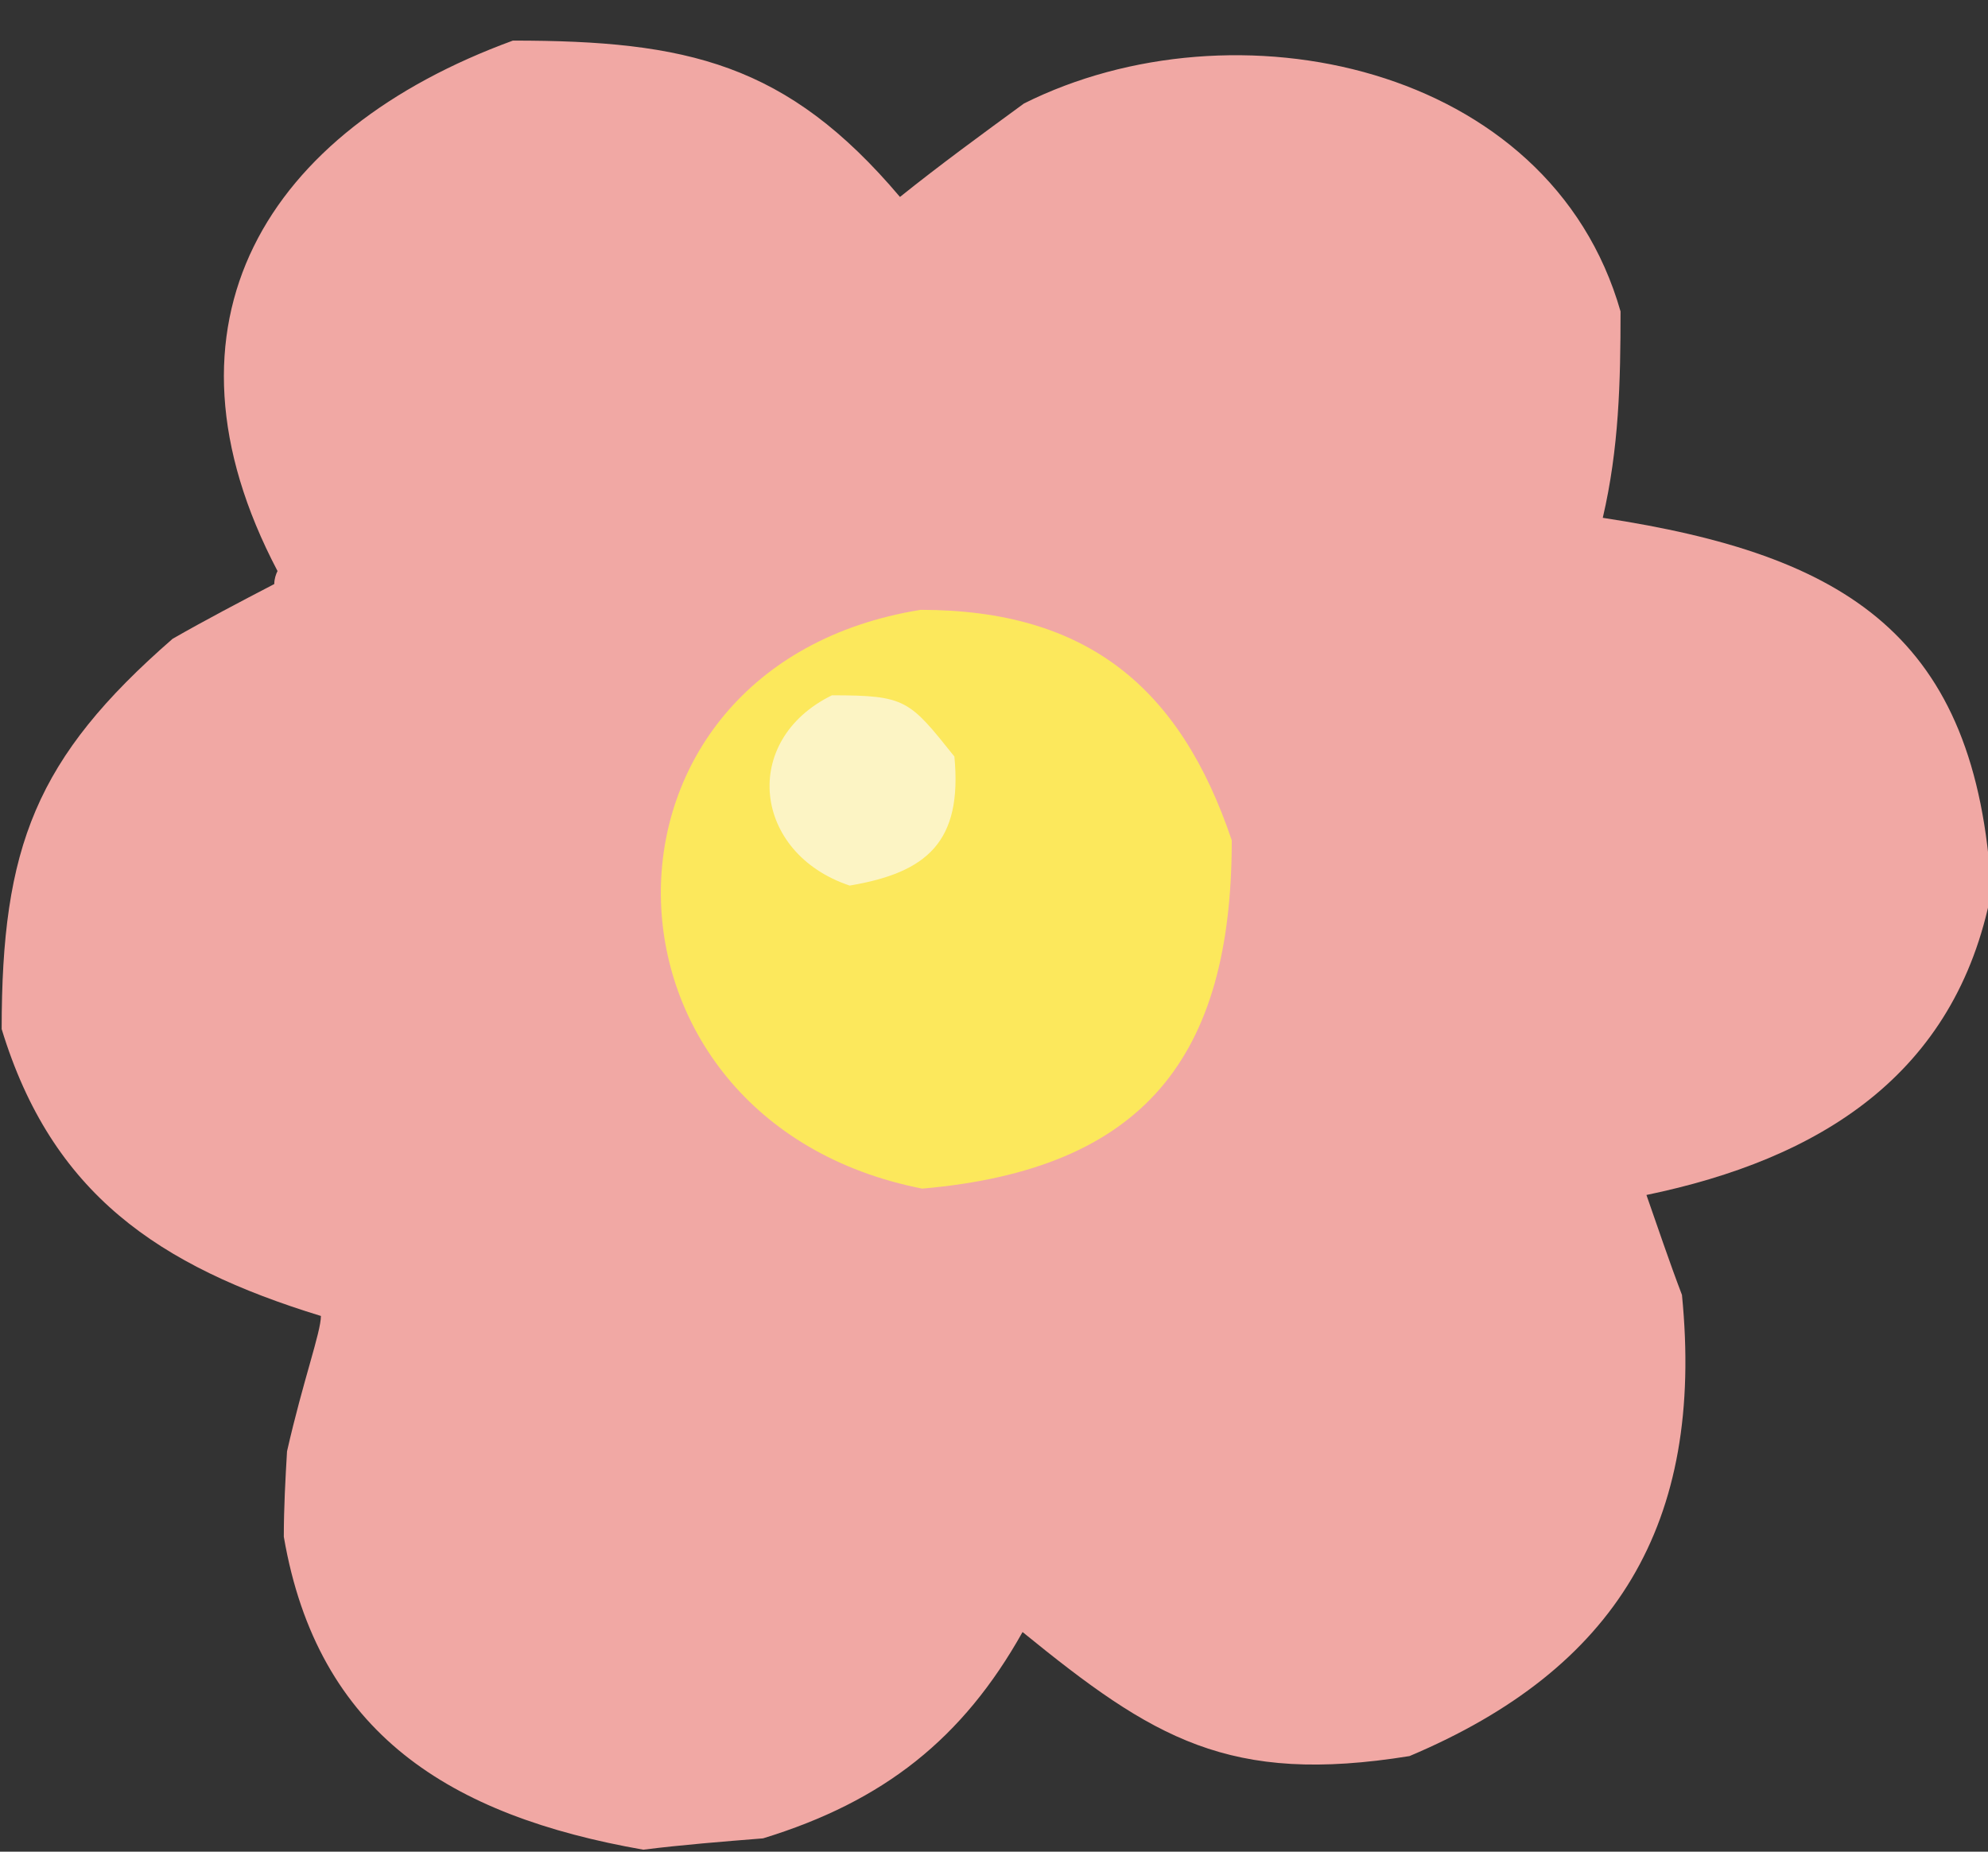 <?xml version="1.0" encoding="UTF-8"?><svg xmlns="http://www.w3.org/2000/svg" xmlns:xlink="http://www.w3.org/1999/xlink" height="48.9" preserveAspectRatio="xMidYMid meet" version="1.0" viewBox="230.5 466.1 52.5 48.9" width="52.5" zoomAndPan="magnify"><rect x="230.5" y="466.1" width="52.5" height="48.9" fill="#333333" stroke="none"/><g><g id="change1_1"><path d="M247.488,514.948c-5.107-0.896-8.6-3.066-9.493-8.264c0-0.766,0.042-1.529,0.085-2.256 c0.425-1.873,0.895-3.148,0.895-3.575c-4.301-1.319-7.108-3.235-8.431-7.577c0-4.812,0.896-7.154,4.515-10.307 c0.896-0.512,1.789-0.979,2.684-1.445c0-0.13,0.042-0.258,0.086-0.344c-3.449-6.557-0.301-11.623,6.216-14.008 c4.601,0,7.236,0.597,10.222,4.129c1.062-0.852,2.17-1.66,3.276-2.469c5.534-2.768,13.88-1.063,15.753,5.492 c0,1.875-0.042,3.619-0.469,5.451c6.43,0.979,9.879,3.104,10.262,9.877c-0.938,4.854-4.559,7.062-9.109,8.006 c0.299,0.852,0.597,1.744,0.938,2.639c0.598,6.047-1.746,9.879-7.195,12.179c-4.771,0.769-6.771-0.47-10.219-3.276 c-1.576,2.811-3.662,4.471-6.854,5.449C249.576,514.735,248.512,514.819,247.488,514.948L247.488,514.948z" fill="#F1A8A4"/></g><g id="change2_1"><path d="M254.855,497.49c-9.111-1.789-9.282-13.795-0.043-15.285c4.387,0,6.854,2.043,8.217,6.088 C263.029,493.998,260.73,496.977,254.855,497.49L254.855,497.49z" fill="#FCE85C"/></g><g id="change3_1"><path d="M252.939,489.487c-2.558-0.854-2.896-3.834-0.469-5.025c1.959,0,2.043,0.127,3.234,1.617 C255.92,488.333,254.982,489.143,252.939,489.487L252.939,489.487z" fill="#FCF4C4"/></g></g></svg>